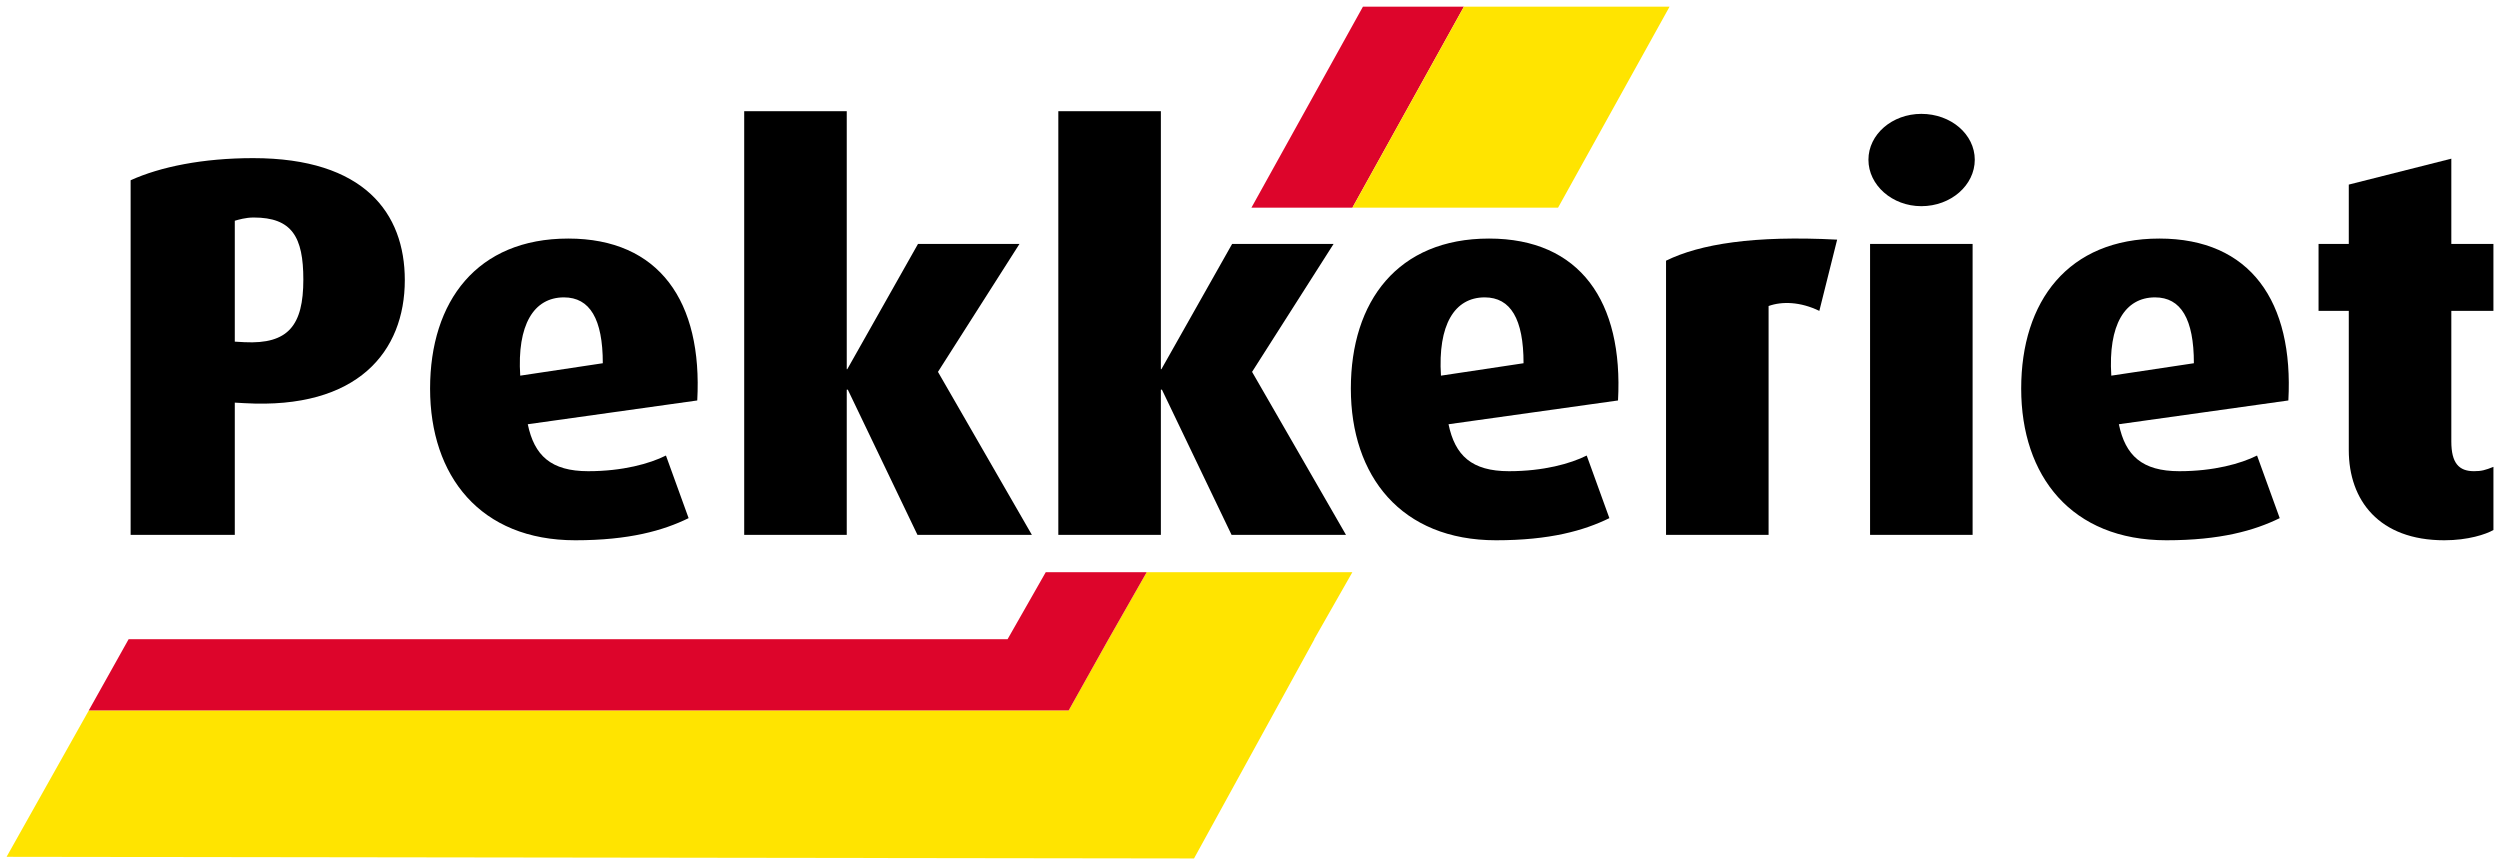 <?xml version="1.0" encoding="utf-8"?>
<!-- Generator: Adobe Illustrator 15.0.0, SVG Export Plug-In . SVG Version: 6.00 Build 0)  -->
<!DOCTYPE svg PUBLIC "-//W3C//DTD SVG 1.1//EN" "http://www.w3.org/Graphics/SVG/1.1/DTD/svg11.dtd">
<svg version="1.1" id="Layer_1" xmlns="http://www.w3.org/2000/svg" xmlns:xlink="http://www.w3.org/1999/xlink" x="0px" y="0px"
	 width="222.333px" height="76.939px" viewBox="0 0 222.333 76.939" enable-background="new 0 0 222.333 76.939"
	 xml:space="preserve">
<path d="M21.745,35.855l-0.864-0.048v11.761h-9.264V16.031c2.64-1.199,6.432-1.968,10.896-1.968c9.888,0,13.488,4.896,13.488,10.849
	C36.001,31.248,31.825,36.432,21.745,35.855z M22.561,19.344c-0.72,0-1.344,0.191-1.68,0.288v10.752l0.864,0.048
	c3.888,0.191,5.232-1.488,5.232-5.568C26.977,21.072,25.969,19.344,22.561,19.344z"/>
<path d="M46.937,37.729c0.576,2.783,2.064,4.176,5.376,4.176c3.072,0,5.472-0.672,6.912-1.393l2.016,5.568
	c-2.256,1.104-5.28,1.968-10.08,1.968c-8.448,0-12.912-5.712-12.912-13.488s4.176-13.344,12.288-13.344
	c8.112,0,11.952,5.616,11.472,14.399L46.937,37.729z M50.153,26.447c-2.688,0-4.176,2.448-3.888,6.961l7.344-1.104
	C53.609,28.367,52.457,26.447,50.153,26.447z"/>
<path d="M81.593,47.568L75.4,34.656h-0.096v12.912h-9.12V9.888h9.12v22.944h0.048l6.288-11.137h9.024l-7.248,11.377l8.352,14.496
	H81.593z"/>
<path d="M109.528,47.568l-6.192-12.912h-0.096v12.912h-9.12V9.888h9.12v22.944h0.048l6.288-11.137h9.023l-7.248,11.377l8.352,14.496
	H109.528z"/>
<path d="M128.822,37.729c0.576,2.783,2.064,4.176,5.377,4.176c3.071,0,5.472-0.672,6.912-1.393l2.016,5.568
	c-2.256,1.104-5.28,1.968-10.08,1.968c-8.448,0-12.912-5.712-12.912-13.488s4.176-13.344,12.288-13.344s11.952,5.616,11.472,14.399
	L128.822,37.729z M132.039,26.447c-2.688,0-4.176,2.448-3.889,6.961l7.344-1.104C135.494,28.367,134.343,26.447,132.039,26.447z"/>
<path d="M161.799,27.648c-1.682-0.816-3.312-0.865-4.513-0.433v20.353h-9.12V23.184c3.023-1.488,7.824-2.256,15.217-1.872
	L161.799,27.648z"/>
<path d="M170.871,18.336c-2.594,0-4.705-1.872-4.705-4.129c0-2.256,2.111-4.08,4.705-4.08c2.639,0,4.752,1.824,4.752,4.08
	C175.623,16.464,173.51,18.336,170.871,18.336z M166.311,47.568V21.695h9.119v25.873H166.311z"/>
<path d="M188.438,37.729c0.576,2.783,2.064,4.176,5.377,4.176c3.072,0,5.471-0.672,6.912-1.393l2.016,5.568
	c-2.256,1.104-5.279,1.968-10.08,1.968c-8.449,0-12.912-5.712-12.912-13.488s4.176-13.344,12.287-13.344
	c8.113,0,11.953,5.616,11.473,14.399L188.438,37.729z M191.654,26.447c-2.688,0-4.176,2.448-3.889,6.961l7.344-1.104
	C195.109,28.367,193.957,26.447,191.654,26.447z"/>
<path d="M217.381,48.048c-5.809,0-8.496-3.552-8.496-8.017V27.648h-2.689v-5.953h2.689v-5.279l9.119-2.305v7.584h3.744v5.953h-3.744
	v11.615c0,1.92,0.672,2.641,2.016,2.641c0.672,0,1.008-0.097,1.729-0.385v5.616C221.076,47.52,219.492,48.048,217.381,48.048z"/>
<polygon fill="#FFE400" points="120.271,50.887 101.979,50.887 98.562,56.887 98.561,56.887 95.042,63.178 7.901,63.178 0.585,76.2 
	106.188,76.345 116.896,56.846 116.878,56.846 "/>
<polygon fill="#DD052B" points="98.561,56.887 98.562,56.887 101.979,50.887 101.938,50.887 93.002,50.887 89.607,56.846 
	11.439,56.846 7.896,63.178 7.901,63.178 95.042,63.178 "/>
<g>
	<polygon fill="#DD052B" points="120.271,18.471 111.292,18.471 121.21,0.595 130.188,0.595 	"/>
</g>
<g>
	<polygon fill="#FFE400" points="138.562,18.471 120.271,18.471 130.189,0.595 148.479,0.595 	"/>
</g>
</svg>
